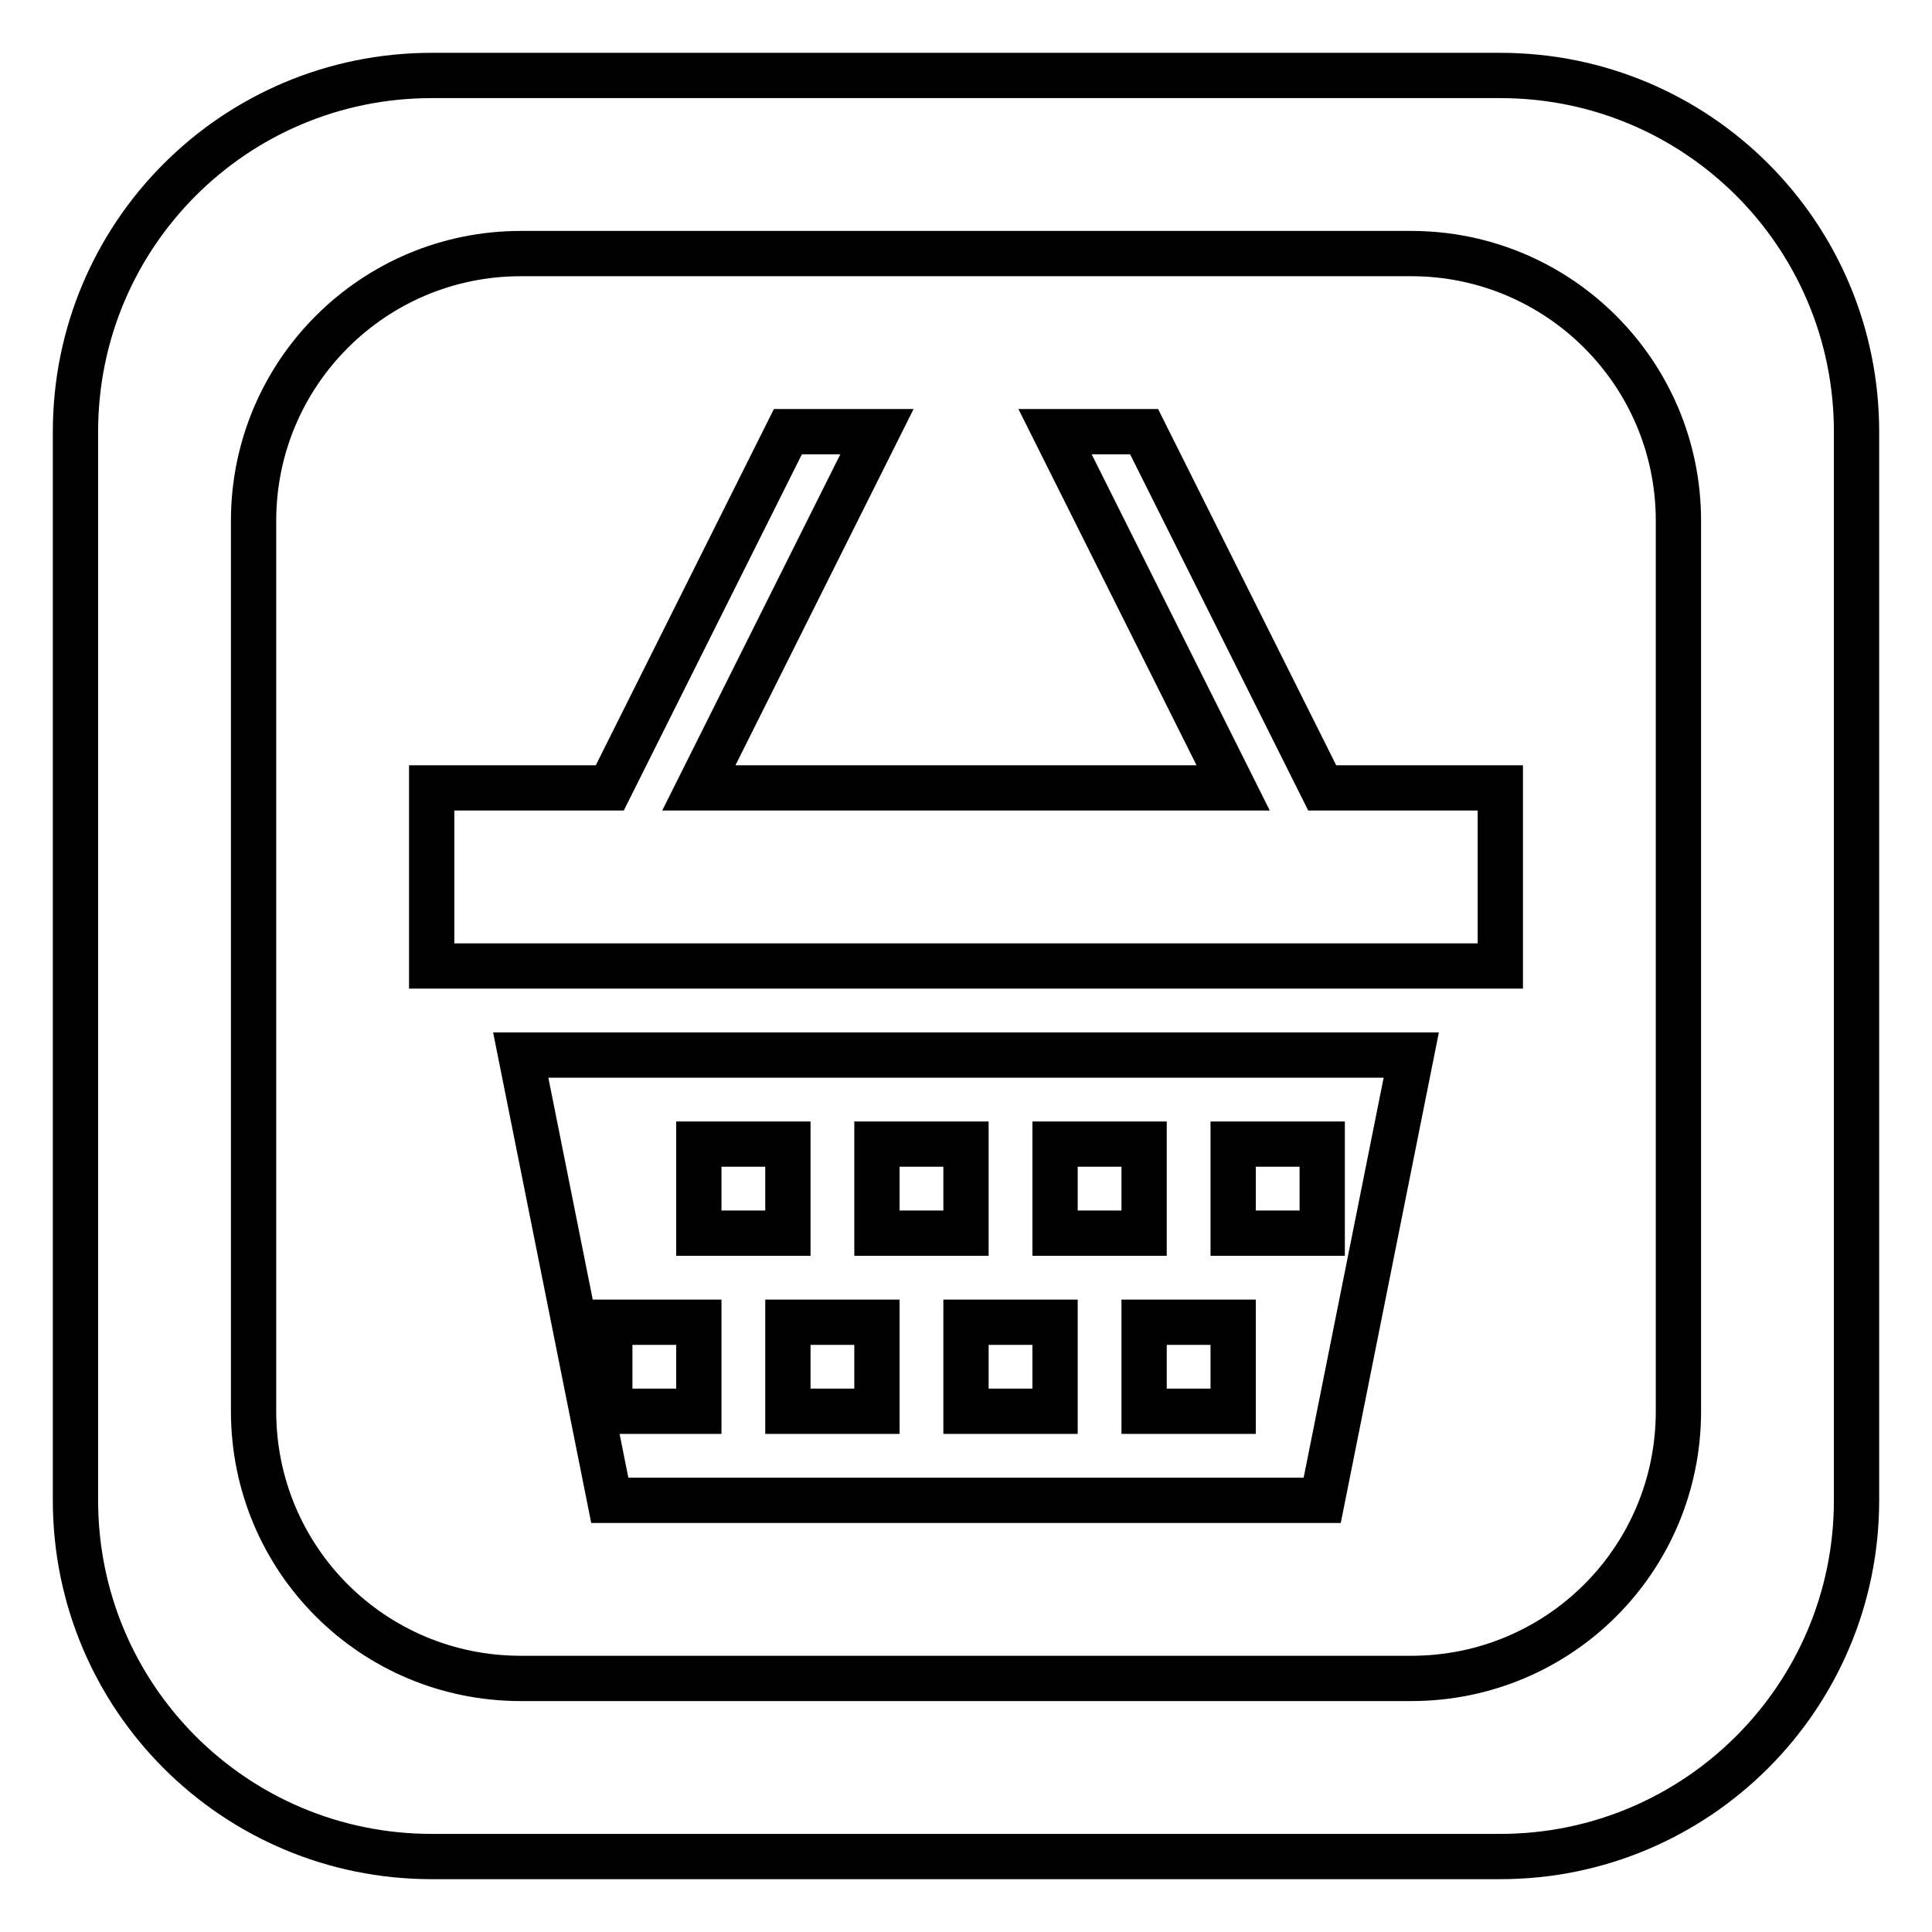 <?xml version="1.0" encoding="utf-8"?>
<!-- Svg Vector Icons : http://www.onlinewebfonts.com/icon -->
<!DOCTYPE svg PUBLIC "-//W3C//DTD SVG 1.1//EN" "http://www.w3.org/Graphics/SVG/1.1/DTD/svg11.dtd">
<svg version="1.1" xmlns="http://www.w3.org/2000/svg" xmlns:xlink="http://www.w3.org/1999/xlink" x="0px" y="0px" viewBox="0 0 256 256" enable-background="new 0 0 256 256" xml:space="preserve">
<g> <path stroke-width="6" fill-opacity="0" stroke="#000000"  d="M80.8,198.8h94.4l11.8-59H69L80.8,198.8z M163.4,151.6h11.8v11.8h-11.8V151.6z M163.4,187h-11.8v-11.8h11.8 V187z M139.8,151.6h11.8v11.8h-11.8V151.6z M139.8,187H128v-11.8h11.8V187z M116.2,151.6H128v11.8h-11.8V151.6z M116.2,187h-11.8 v-11.8h11.8V187z M92.6,151.6h11.8v11.8H92.6V151.6z M80.8,175.2h11.8V187H80.8V175.2z M175.2,104.4h23.6V128H57.2v-23.6h23.6 l23.6-47.2h11.8l-23.6,47.2h70.8l-23.6-47.2h11.8L175.2,104.4z M198.8,10H57.2C31.1,10,10,31.1,10,57.2v141.6 c0,26.1,21.1,47.2,47.2,47.2h141.6c26,0,47.2-21.1,47.2-47.2V57.2C246,31.1,224.9,10,198.8,10z M222.4,187 c0,19.6-15.8,35.4-35.4,35.4H69c-19.6,0-35.4-15.8-35.4-35.4V69c0-19.6,15.9-35.4,35.4-35.4h118c19.5,0,35.4,15.8,35.4,35.4V187 L222.4,187z"/></g>
</svg>